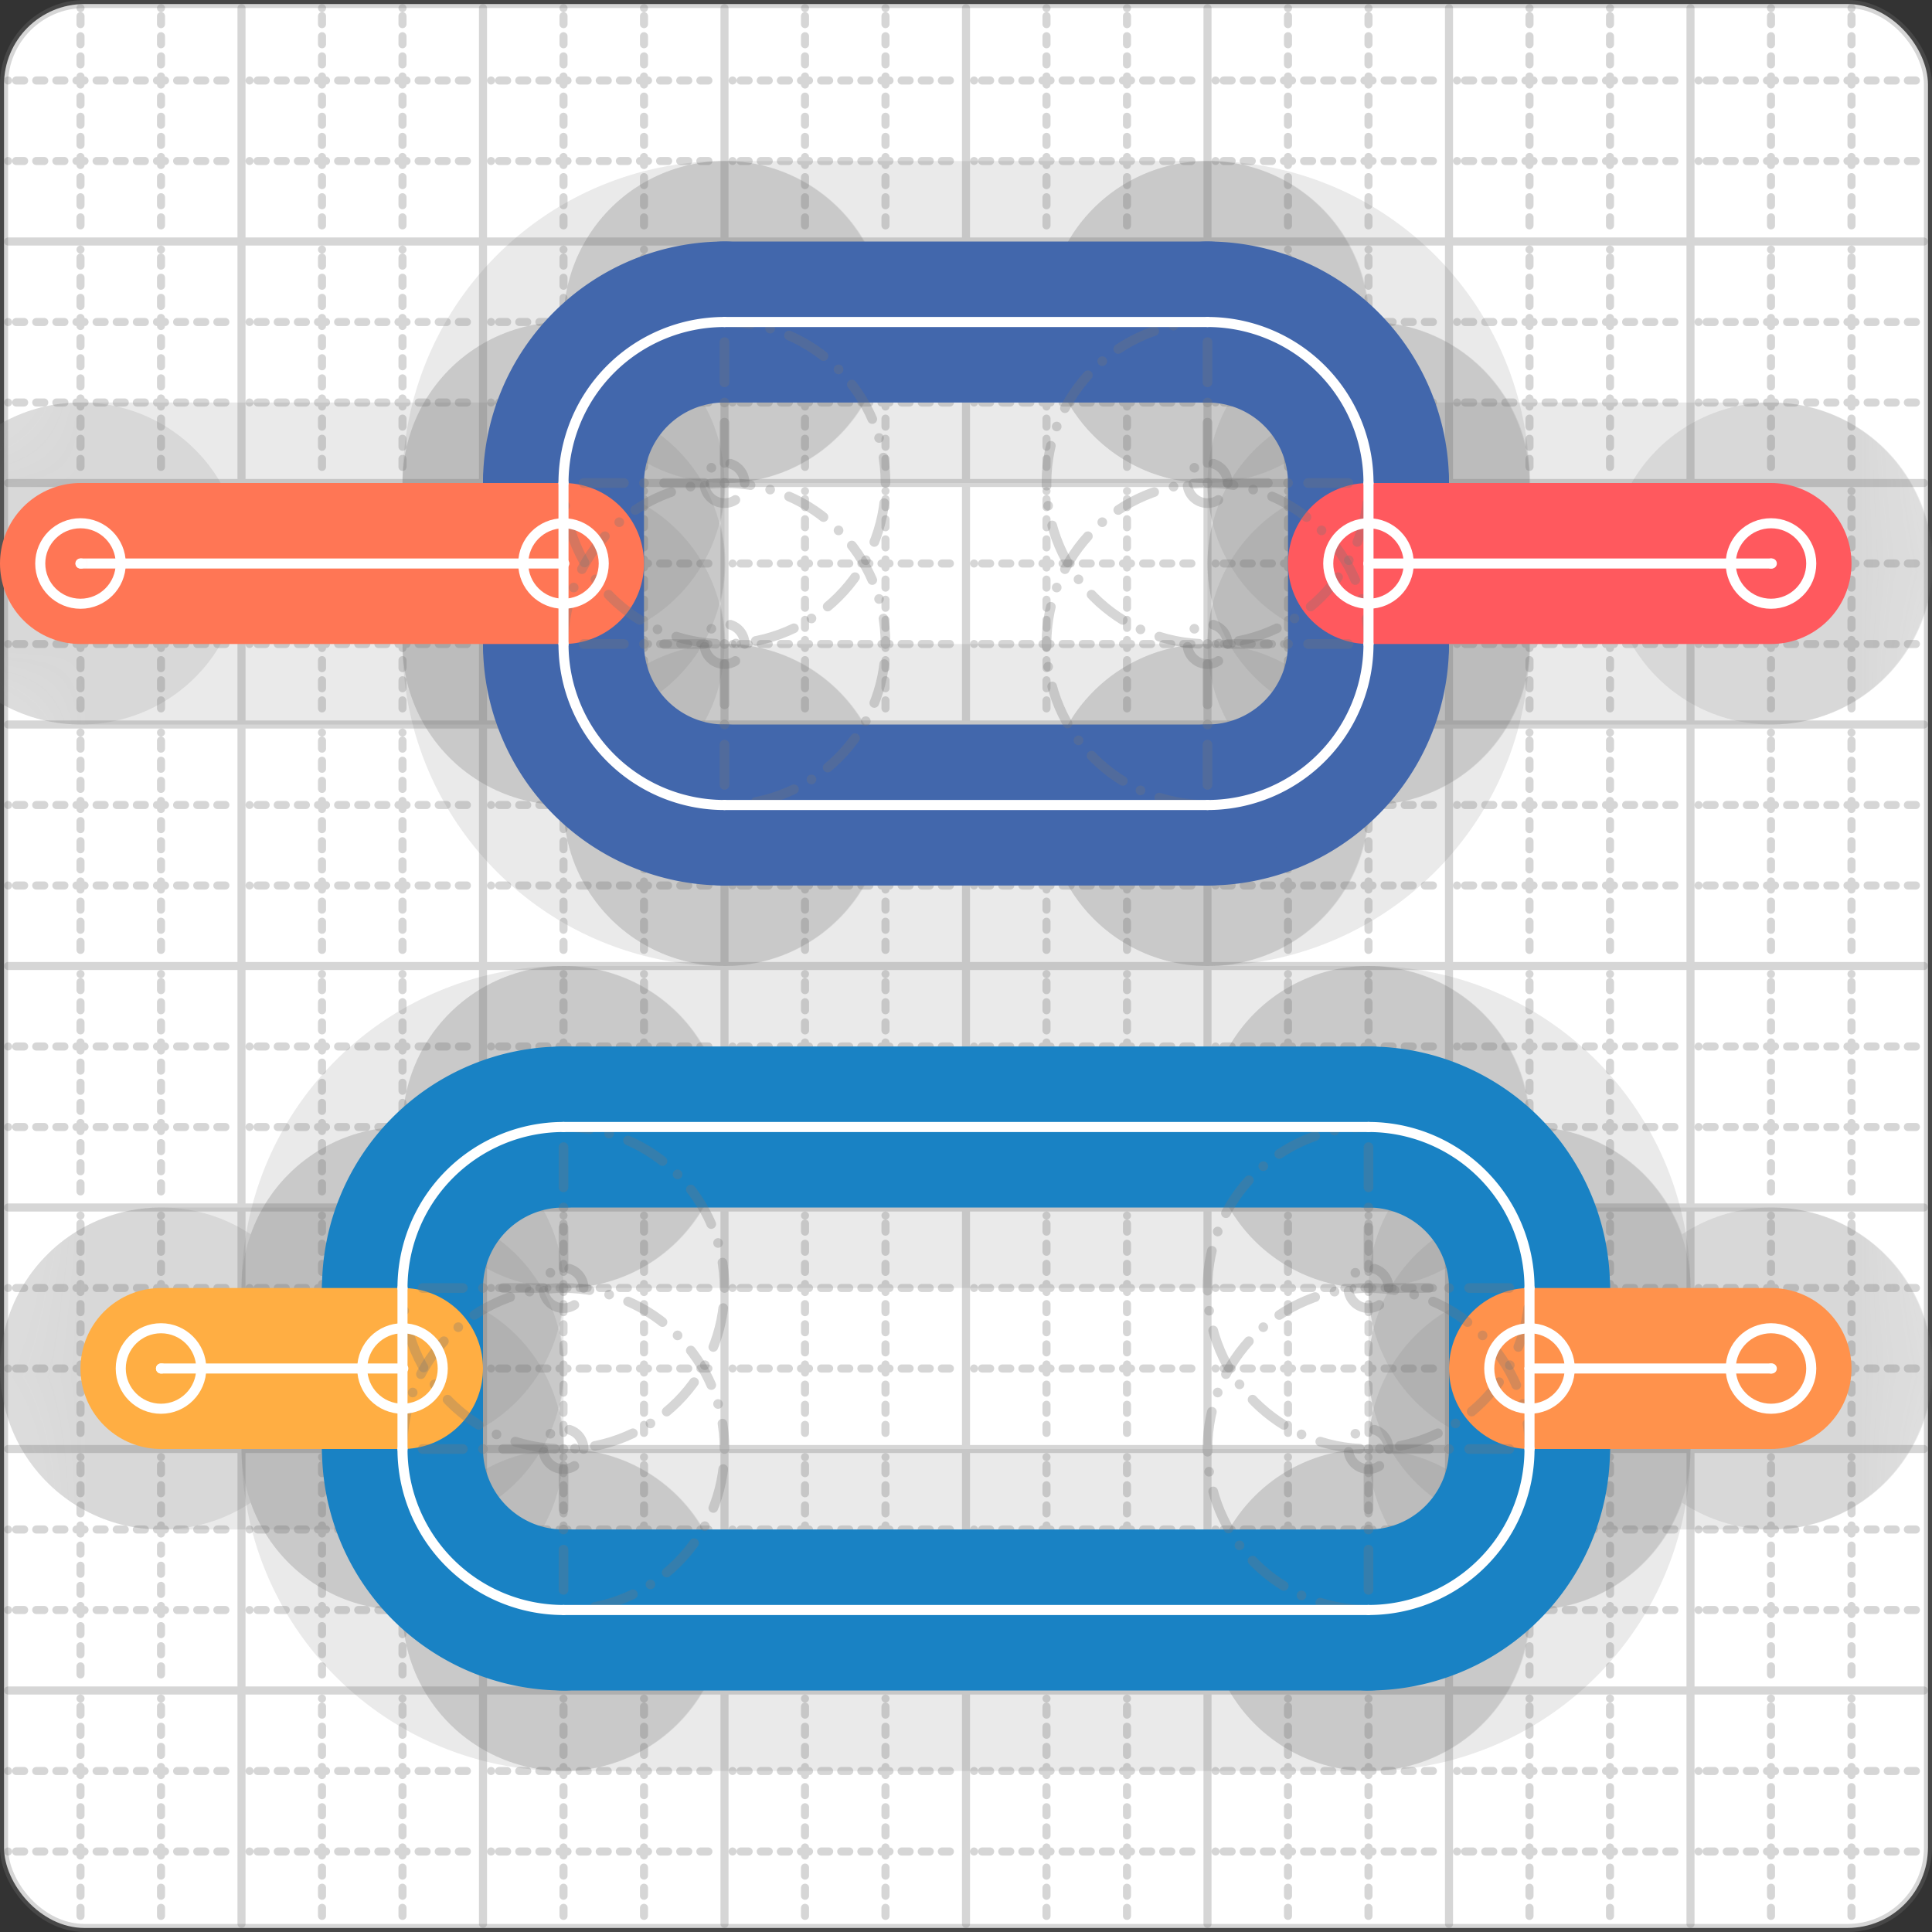<svg xmlns="http://www.w3.org/2000/svg" width="24" height="24" viewBox="0 0 24 24" fill="none" stroke="currentColor" stroke-width="2" stroke-linecap="round" stroke-linejoin="round"><rect x="0" y="0" width="24" height="24" fill="#333333" stroke="none"/><style>
  @media screen and (prefers-color-scheme: light) {
    .svg-preview-grid-rect { fill: none }
  }
  @media screen and (prefers-color-scheme: dark) {
    .svg-preview-grid-rect { fill: none }
    .svg
    .svg-preview-grid-group,
    .svg-preview-radii-group,
    .svg-preview-shadow-mask-group,
    .svg-preview-shadow-group {
      stroke: #fff;
    }
  }
</style><g class="svg-preview-grid-group" stroke-linecap="butt" stroke-width="0.1" stroke="#777" stroke-opacity="0.3"><rect class="svg-preview-grid-rect" width="23.9" height="23.9" x="0.05" y="0.05" rx="1" fill="#fff"></rect><path stroke-dasharray="0 0.1 0.1 0.15 0.1 0.15 0.1 0.15 0.1 0.15 0.1 0.15 0.1 0.15 0.1 0.15 0.1 0.15 0.1 0.15 0.1 0.15 0.1 0.15 0 0.15" stroke-width="0.1" d="M0.1 1h23.8M1 0.1v23.8M0.1 2h23.8M2 0.1v23.8M0.1 4h23.8M4 0.1v23.8M0.1 5h23.8M5 0.1v23.8M0.1 7h23.8M7 0.1v23.8M0.1 8h23.8M8 0.1v23.8M0.1 10h23.8M10 0.1v23.8M0.1 11h23.8M11 0.1v23.8M0.1 13h23.8M13 0.1v23.8M0.1 14h23.8M14 0.1v23.8M0.1 16h23.8M16 0.1v23.8M0.1 17h23.8M17 0.1v23.8M0.1 19h23.8M19 0.1v23.8M0.1 20h23.8M20 0.1v23.8M0.1 22h23.8M22 0.1v23.8M0.1 23h23.8M23 0.1v23.8"></path><path d="M0.1 3h23.8M3 0.1v23.8M0.1 6h23.8M6 0.1v23.8M0.1 9h23.8M9 0.1v23.8M0.1 12h23.8M12 0.1v23.8M0.1 15h23.8M15 0.1v23.8M0.1 18h23.8M18 0.1v23.8M0.1 21h23.8M21 0.1v23.8"></path></g><g class="svg-preview-shadow-mask-group" stroke-width="4" stroke="#777" stroke-opacity="0.15"><mask id="svg-preview-shadow-mask-0" maskUnits="userSpaceOnUse" stroke-opacity="1" stroke-width="4" stroke="#000"><rect x="0" y="0" width="24" height="24" fill="#fff" stroke="none" rx="1"></rect><path d="M7 14h.01M17 14h.01M19 16h.01M19 18h.01M17 20h.01M7 20h.01M5 18h.01M5 16h.01"></path></mask><mask id="svg-preview-shadow-mask-1" maskUnits="userSpaceOnUse" stroke-opacity="1" stroke-width="4" stroke="#000"><rect x="0" y="0" width="24" height="24" fill="#fff" stroke="none" rx="1"></rect><path d="M9 4h.01M15 4h.01M17 6h.01M17 8h.01M15 10h.01M9 10h.01M7 8h.01M7 6h.01"></path></mask><mask id="svg-preview-shadow-mask-2" maskUnits="userSpaceOnUse" stroke-opacity="1" stroke-width="4" stroke="#000"><rect x="0" y="0" width="24" height="24" fill="#fff" stroke="none" rx="1"></rect><path d="M22 7h.01M17 7h.01"></path></mask><mask id="svg-preview-shadow-mask-3" maskUnits="userSpaceOnUse" stroke-opacity="1" stroke-width="4" stroke="#000"><rect x="0" y="0" width="24" height="24" fill="#fff" stroke="none" rx="1"></rect><path d="M7 7h.01M1 7h.01"></path></mask><mask id="svg-preview-shadow-mask-4" maskUnits="userSpaceOnUse" stroke-opacity="1" stroke-width="4" stroke="#000"><rect x="0" y="0" width="24" height="24" fill="#fff" stroke="none" rx="1"></rect><path d="M22 17h.01M19 17h.01"></path></mask><mask id="svg-preview-shadow-mask-5" maskUnits="userSpaceOnUse" stroke-opacity="1" stroke-width="4" stroke="#000"><rect x="0" y="0" width="24" height="24" fill="#fff" stroke="none" rx="1"></rect><path d="M5 17h.01M2 17h.01"></path></mask></g><g class="svg-preview-shadow-group" stroke-width="4" stroke="#777" stroke-opacity="0.15"><path mask="url(#svg-preview-shadow-mask-0)" d="M 7 14 L 17 14"></path><path mask="url(#svg-preview-shadow-mask-0)" d="M 17 14 A2 2 0 0 1 19 16"></path><path mask="url(#svg-preview-shadow-mask-0)" d="M 19 16 L 19 18"></path><path mask="url(#svg-preview-shadow-mask-0)" d="M 19 18 A2 2 0 0 1 17 20"></path><path mask="url(#svg-preview-shadow-mask-0)" d="M 17 20 L 7 20"></path><path mask="url(#svg-preview-shadow-mask-0)" d="M 7 20 A2 2 0 0 1 5 18"></path><path mask="url(#svg-preview-shadow-mask-0)" d="M 5 18 L 5 16"></path><path mask="url(#svg-preview-shadow-mask-0)" d="M 5 16 A2 2 0 0 1 7 14"></path><path mask="url(#svg-preview-shadow-mask-1)" d="M 9 4 L 15 4"></path><path mask="url(#svg-preview-shadow-mask-1)" d="M 15 4 A2 2 0 0 1 17 6"></path><path mask="url(#svg-preview-shadow-mask-1)" d="M 17 6 L 17 8"></path><path mask="url(#svg-preview-shadow-mask-1)" d="M 17 8 A2 2 0 0 1 15 10"></path><path mask="url(#svg-preview-shadow-mask-1)" d="M 15 10 L 9 10"></path><path mask="url(#svg-preview-shadow-mask-1)" d="M 9 10 A2 2 0 0 1 7 8"></path><path mask="url(#svg-preview-shadow-mask-1)" d="M 7 8 L 7 6"></path><path mask="url(#svg-preview-shadow-mask-1)" d="M 7 6 A2 2 0 0 1 9 4"></path><path mask="url(#svg-preview-shadow-mask-2)" d="M 22 7 L 17 7"></path><path mask="url(#svg-preview-shadow-mask-3)" d="M 7 7 L 1 7"></path><path mask="url(#svg-preview-shadow-mask-4)" d="M 22 17 L 19 17"></path><path mask="url(#svg-preview-shadow-mask-5)" d="M 5 17 L 2 17"></path><path d="M7 14h.01M17 14h.01M19 16h.01M19 18h.01M17 20h.01M7 20h.01M5 18h.01M5 16h.01M9 4h.01M15 4h.01M17 6h.01M17 8h.01M15 10h.01M9 10h.01M7 8h.01M7 6h.01M22 7h.01M17 7h.01M7 7h.01M1 7h.01M22 17h.01M19 17h.01M5 17h.01M2 17h.01"></path></g><g class="svg-preview-handles-group" stroke-width="0.12" stroke="#777" stroke-opacity="0.6"></g><g class="svg-preview-colored-path-group"><path d="M 7 14 L 17 14" stroke="#1982c4"></path><path d="M 17 14 A2 2 0 0 1 19 16" stroke="#1982c4"></path><path d="M 19 16 L 19 18" stroke="#1982c4"></path><path d="M 19 18 A2 2 0 0 1 17 20" stroke="#1982c4"></path><path d="M 17 20 L 7 20" stroke="#1982c4"></path><path d="M 7 20 A2 2 0 0 1 5 18" stroke="#1982c4"></path><path d="M 5 18 L 5 16" stroke="#1982c4"></path><path d="M 5 16 A2 2 0 0 1 7 14" stroke="#1982c4"></path><path d="M 9 4 L 15 4" stroke="#4267AC"></path><path d="M 15 4 A2 2 0 0 1 17 6" stroke="#4267AC"></path><path d="M 17 6 L 17 8" stroke="#4267AC"></path><path d="M 17 8 A2 2 0 0 1 15 10" stroke="#4267AC"></path><path d="M 15 10 L 9 10" stroke="#4267AC"></path><path d="M 9 10 A2 2 0 0 1 7 8" stroke="#4267AC"></path><path d="M 7 8 L 7 6" stroke="#4267AC"></path><path d="M 7 6 A2 2 0 0 1 9 4" stroke="#4267AC"></path><path d="M 22 7 L 17 7" stroke="#FF595E"></path><path d="M 7 7 L 1 7" stroke="#FF7655"></path><path d="M 22 17 L 19 17" stroke="#ff924c"></path><path d="M 5 17 L 2 17" stroke="#FFAE43"></path></g><g class="svg-preview-radii-group" stroke-width="0.12" stroke-dasharray="0 0.25 0.25" stroke="#777" stroke-opacity="0.3"><path d="M17 14 17 16 19 16"></path><circle cy="16" cx="17" r="0.25" stroke-dasharray="0"></circle><circle cy="16" cx="17" r="2"></circle><path d="M19 18 17 18 17 20"></path><circle cy="18" cx="17" r="0.25" stroke-dasharray="0"></circle><circle cy="18" cx="17" r="2"></circle><path d="M7 20 7 18 5 18"></path><circle cy="18" cx="7" r="0.25" stroke-dasharray="0"></circle><circle cy="18" cx="7" r="2"></circle><path d="M5 16 7 16 7 14"></path><circle cy="16" cx="7" r="0.25" stroke-dasharray="0"></circle><circle cy="16" cx="7" r="2"></circle><path d="M15 4 15 6 17 6"></path><circle cy="6" cx="15" r="0.25" stroke-dasharray="0"></circle><circle cy="6" cx="15" r="2"></circle><path d="M17 8 15 8 15 10"></path><circle cy="8" cx="15" r="0.25" stroke-dasharray="0"></circle><circle cy="8" cx="15" r="2"></circle><path d="M9 10 9 8 7 8"></path><circle cy="8" cx="9" r="0.25" stroke-dasharray="0"></circle><circle cy="8" cx="9" r="2"></circle><path d="M7 6 9 6 9 4"></path><circle cy="6" cx="9" r="0.25" stroke-dasharray="0"></circle><circle cy="6" cx="9" r="2"></circle></g><g class="svg-preview-control-path-marker-mask-group" stroke-width="1" stroke="#000"><mask id="svg-preview-control-path-marker-mask-16" maskUnits="userSpaceOnUse"><rect x="0" y="0" width="24" height="24" fill="#fff" stroke="none" rx="1"></rect><path d="M22 7h.01"></path><path d="M17 7h.01"></path></mask><mask id="svg-preview-control-path-marker-mask-17" maskUnits="userSpaceOnUse"><rect x="0" y="0" width="24" height="24" fill="#fff" stroke="none" rx="1"></rect><path d="M7 7h.01"></path><path d="M1 7h.01"></path></mask><mask id="svg-preview-control-path-marker-mask-18" maskUnits="userSpaceOnUse"><rect x="0" y="0" width="24" height="24" fill="#fff" stroke="none" rx="1"></rect><path d="M22 17h.01"></path><path d="M19 17h.01"></path></mask><mask id="svg-preview-control-path-marker-mask-19" maskUnits="userSpaceOnUse"><rect x="0" y="0" width="24" height="24" fill="#fff" stroke="none" rx="1"></rect><path d="M5 17h.01"></path><path d="M2 17h.01"></path></mask></g><g class="svg-preview-control-path-group" stroke="#fff" stroke-width="0.125"><path d="M 7 14 L 17 14"></path><path d="M 17 14 A2 2 0 0 1 19 16"></path><path d="M 19 16 L 19 18"></path><path d="M 19 18 A2 2 0 0 1 17 20"></path><path d="M 17 20 L 7 20"></path><path d="M 7 20 A2 2 0 0 1 5 18"></path><path d="M 5 18 L 5 16"></path><path d="M 5 16 A2 2 0 0 1 7 14"></path><path d="M 9 4 L 15 4"></path><path d="M 15 4 A2 2 0 0 1 17 6"></path><path d="M 17 6 L 17 8"></path><path d="M 17 8 A2 2 0 0 1 15 10"></path><path d="M 15 10 L 9 10"></path><path d="M 9 10 A2 2 0 0 1 7 8"></path><path d="M 7 8 L 7 6"></path><path d="M 7 6 A2 2 0 0 1 9 4"></path><path mask="url(#svg-preview-control-path-marker-mask-16)" d="M 22 7 L 17 7"></path><path mask="url(#svg-preview-control-path-marker-mask-17)" d="M 7 7 L 1 7"></path><path mask="url(#svg-preview-control-path-marker-mask-18)" d="M 22 17 L 19 17"></path><path mask="url(#svg-preview-control-path-marker-mask-19)" d="M 5 17 L 2 17"></path></g><g class="svg-preview-control-path-marker-group" stroke="#fff" stroke-width="0.125"><path d="M22 7h.01M17 7h.01M7 7h.01M1 7h.01M22 17h.01M19 17h.01M5 17h.01M2 17h.01"></path><circle cx="22" cy="7" r="0.5"></circle><circle cx="17" cy="7" r="0.5"></circle><circle cx="7" cy="7" r="0.5"></circle><circle cx="1" cy="7" r="0.5"></circle><circle cx="22" cy="17" r="0.5"></circle><circle cx="19" cy="17" r="0.5"></circle><circle cx="5" cy="17" r="0.5"></circle><circle cx="2" cy="17" r="0.5"></circle></g><g class="svg-preview-handles-group" stroke-width="0.12" stroke="#FFF" stroke-opacity="0.3"></g></svg>
